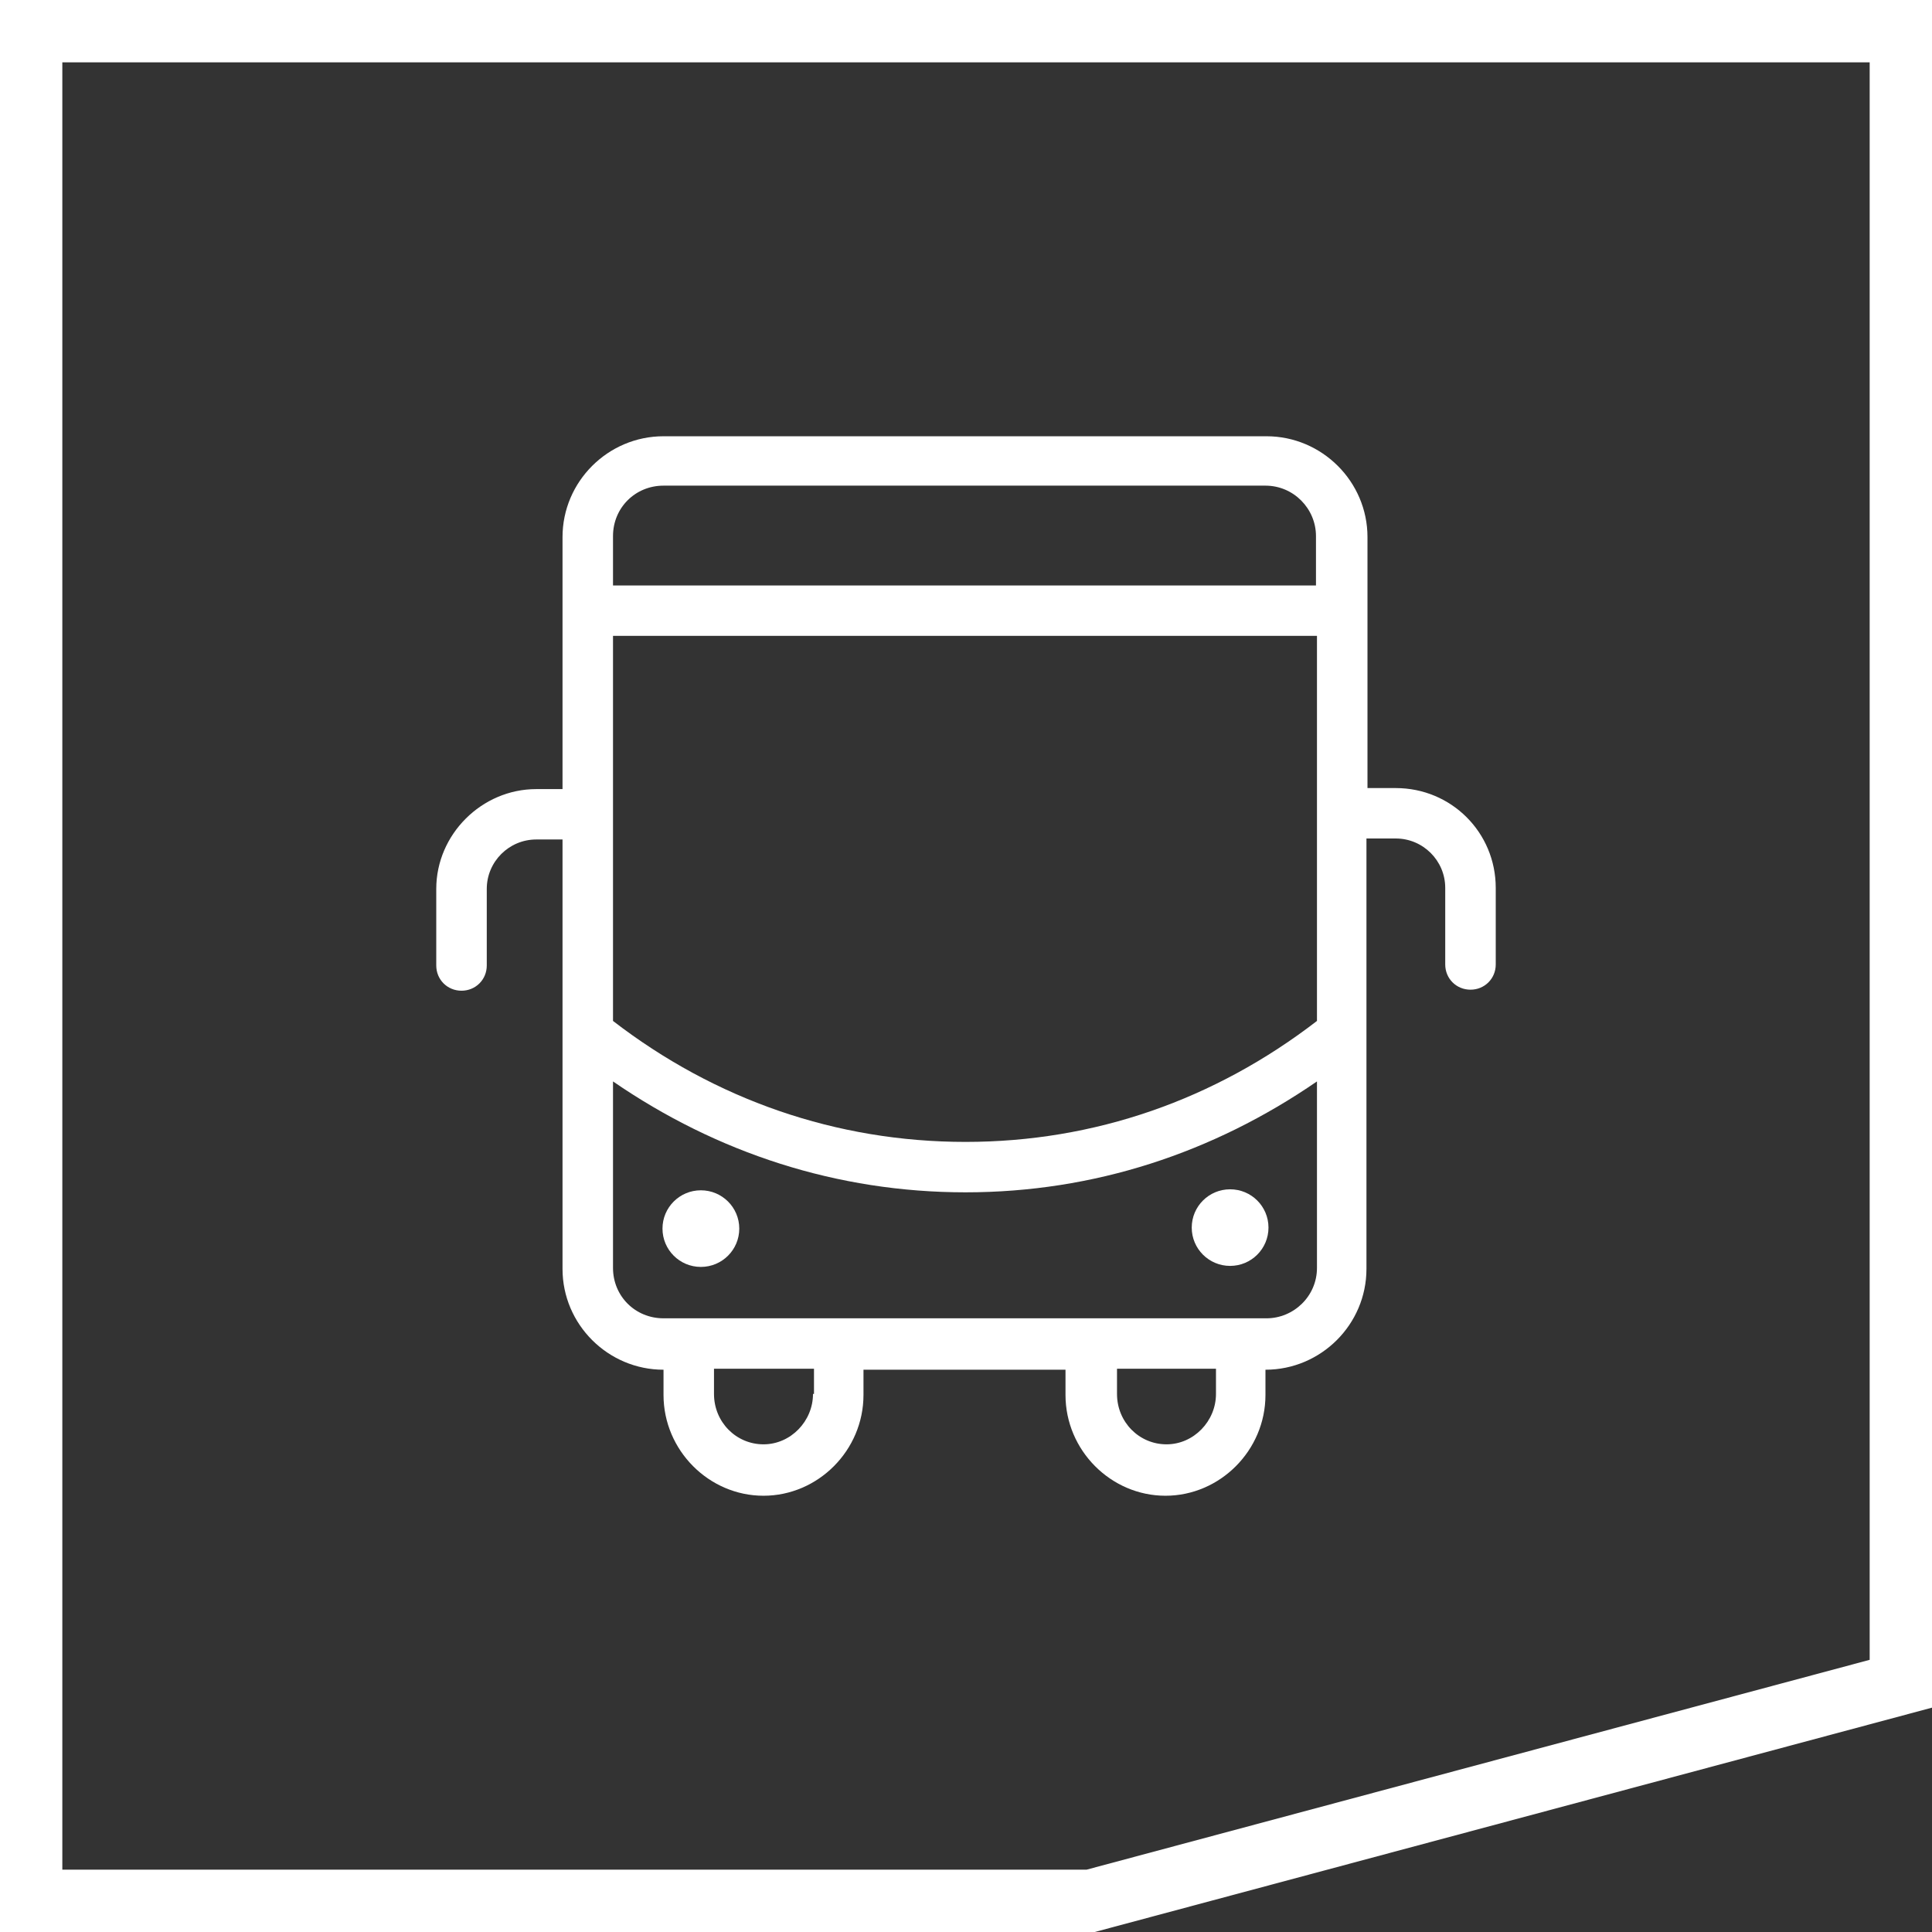 <svg width="62" height="62" viewBox="0 0 62 62" fill="none" xmlns="http://www.w3.org/2000/svg">
<rect x="0" y="0" width="62" height="62" fill="#333333" stroke="none"/>
<path d="M1 61V1H61V43.771V54.033L35 61H1Z" stroke="white" stroke-width="2"/>
<path d="M22.492 38.198C21.811 38.198 21.26 38.748 21.26 39.427C21.26 40.107 21.811 40.657 22.492 40.657C23.172 40.657 23.724 40.107 23.724 39.427C23.724 38.748 23.172 38.198 22.492 38.198Z" fill="white"/>
<path d="M39.476 40.624C40.156 40.624 40.707 40.074 40.707 39.395C40.707 38.715 40.156 38.166 39.476 38.166C38.795 38.166 38.244 38.715 38.244 39.395C38.244 40.074 38.795 40.624 39.476 40.624Z" fill="white"/>
<path d="M44.824 25.29H43.884V19.661C43.884 19.661 43.884 19.661 43.884 19.629C43.884 19.597 43.884 19.629 43.884 19.597V17.235C43.884 15.456 42.425 14 40.642 14H21.293C19.51 14 18.052 15.456 18.052 17.235V25.323H17.209C15.459 25.323 14 26.778 14 28.525V30.984C14 31.437 14.357 31.793 14.81 31.793C15.264 31.793 15.621 31.437 15.621 30.984V28.525C15.621 27.652 16.334 26.94 17.209 26.94H18.052V40.721C18.052 42.501 19.51 43.956 21.293 43.956V44.765C21.293 46.544 22.751 48 24.501 48C26.252 48 27.71 46.544 27.71 44.765V43.956H34.193V44.765C34.193 46.544 35.651 48 37.401 48C39.152 48 40.61 46.544 40.61 44.765V43.956C42.393 43.956 43.851 42.501 43.851 40.721V26.908H44.791C45.666 26.908 46.379 27.619 46.379 28.493V30.951C46.379 31.404 46.736 31.76 47.19 31.76C47.644 31.76 48 31.404 48 30.951V28.493C48 26.714 46.574 25.29 44.791 25.29M26.09 44.733C26.09 45.606 25.377 46.35 24.501 46.35C23.626 46.35 22.913 45.638 22.913 44.733V43.924H26.122V44.733H26.09ZM39.022 44.733C39.022 45.606 38.309 46.35 37.434 46.35C36.559 46.35 35.846 45.638 35.846 44.733V43.924H39.022V44.733ZM42.263 40.689C42.263 41.595 41.518 42.306 40.642 42.306H21.293C20.385 42.306 19.672 41.595 19.672 40.689V34.704C23.011 37.001 26.867 38.263 30.984 38.263C35.1 38.263 38.925 37.001 42.263 34.704V40.689ZM42.263 32.763C38.989 35.286 35.133 36.645 30.984 36.645C26.835 36.645 22.946 35.286 19.672 32.763V20.405H42.263V32.763ZM42.263 18.788H19.672V17.203C19.672 16.297 20.385 15.585 21.293 15.585H40.61C41.518 15.585 42.231 16.329 42.231 17.203V18.788H42.263Z" fill="white"/>
</svg>
